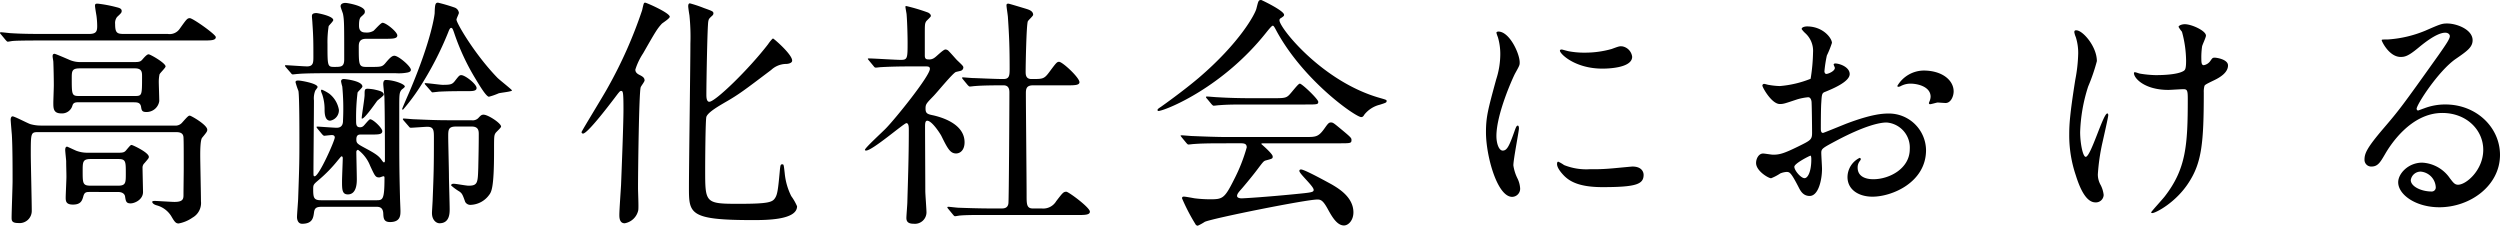 <svg xmlns="http://www.w3.org/2000/svg" width="422.833" height="38.171" viewBox="0 0 422.833 38.171"><path d="M25.051-17.507c.615,0,1.189,0,1.312.779.082.574.164.861.861.861a2.16,2.16,0,0,0,2.214-1.845c0-.533-.082-2.829-.082-3.28a6.257,6.257,0,0,1,.123-1.23c.082-.246,1.025-1.107,1.025-1.353,0-.574-2.583-2.05-2.87-2.05-.246,0-.615.369-1.066.9-.287.328-.533.41-1.23.41h-9.02a4.628,4.628,0,0,1-2.255-.451c-.2-.082-2.173-.943-2.337-.943-.328,0-.328.287-.328.451,0,.123.123.779.123.9.041.9.082,2.993.082,3.977,0,.451-.082,2.542-.082,2.952,0,.943,0,1.8,1.353,1.8a1.826,1.826,0,0,0,1.886-1.353c.164-.533.615-.533,1.148-.533Zm.287-5.74c1.189,0,1.189.7,1.189,1.353,0,3.239,0,3.321-1.23,3.321H15.826c-1.189,0-1.189-.287-1.189-2.993,0-1.189,0-1.681,1.353-1.681Zm-2.87,20.91c.82,0,1.148.41,1.189.779.123.82.2,1.148.943,1.148.656,0,2.091-.615,2.091-1.927,0-.2-.082-3.69-.082-4.059a1.025,1.025,0,0,1,.328-.82c.7-.82.738-.861.738-1.066,0-.738-2.747-2.009-2.911-2.009s-.246.082-.9.861c-.287.369-.533.451-1.271.451H17.343a5.246,5.246,0,0,1-1.927-.328c-.123-.041-1.517-.7-1.558-.7-.287,0-.328.328-.328.574,0,.287.164,1.681.164,1.927,0,.9.041,1.8.041,2.624,0,.533-.123,2.993-.123,3.485,0,.656.082,1.189,1.23,1.189,1.353,0,1.558-.7,1.763-1.435.2-.7.533-.7,1.148-.7Zm0-5.576c1.312,0,1.312.369,1.312,2.46,0,1.558,0,2.05-1.312,2.05H17.835c-1.353,0-1.353-.41-1.353-2.46,0-1.558,0-2.05,1.353-2.05Zm.9-21.156c-1.107,0-1.394-.246-1.394-1.681a1.659,1.659,0,0,1,.328-1.189c.7-.656.779-.738.779-1.025,0-.451-.533-.533-.984-.656a22.326,22.326,0,0,0-3.075-.574c-.328,0-.451.041-.451.369,0,.246.205,1.435.246,1.681a13.575,13.575,0,0,1,.123,1.722c0,.861-.123,1.353-1.353,1.353h-7.5c-1.927,0-3.649,0-5.658-.123-.246,0-1.517-.164-1.8-.164a.109.109,0,0,0-.123.123c0,.041,0,.082.164.246l.779.943c.164.164.246.287.369.287s.738-.123.861-.123c.41-.041,1.6-.082,5.207-.082h26.9c1.394,0,2.214,0,2.214-.574,0-.451-3.895-3.2-4.387-3.2-.451,0-.574.2-1.722,1.8a2.047,2.047,0,0,1-2.05.861Zm8.774,16.605c.533,0,1.353,0,1.394.9.041.574.041,2.378.041,5.289,0,.7-.041,3.731-.041,4.346,0,.7,0,1.271-1.517,1.271-.533,0-2.911-.164-3.321-.164-.164,0-.451,0-.451.164,0,.123.164.41.738.574a4.165,4.165,0,0,1,2.46,1.8c.574.984.779,1.271,1.271,1.271a5.98,5.98,0,0,0,2.337-.984A2.84,2.84,0,0,0,36.49-.779c0-1.23-.123-6.683-.123-7.79,0-.615,0-2.583.328-2.952.779-.943.861-1.066.861-1.353,0-.82-2.747-2.378-2.952-2.378s-.328.082-1.271,1.148a1.461,1.461,0,0,1-1.312.533H9.389a6.489,6.489,0,0,1-1.763-.246c-.492-.164-2.665-1.312-2.993-1.312-.287,0-.328.41-.328.574,0,.2.164,2.132.2,2.542.123,2.132.123,5.535.123,7.79,0,.984-.164,5.289-.164,6.191,0,.492,0,.943,1.107.943A2.059,2.059,0,0,0,7.872.82c0-1.517-.164-8.2-.164-9.553,0-3.608,0-3.731,1.271-3.731ZM66.051.164c.492,0,1.189,0,1.271,1.066.041.82.041,1.517,1.148,1.517,1.763,0,1.763-1.148,1.763-1.886,0-.328-.082-2.009-.082-2.419-.123-5.084-.123-5.74-.123-14.678,0-2.583,0-2.87.369-3.362.041-.082.574-.41.574-.574,0-.41-1.845-1.107-3.239-1.107-.328,0-.41.369-.41.656,0,.328.2,1.968.2,2.378.082,3.116.082,9.389.082,10.578,0,.123,0,.328-.2.328a1.489,1.489,0,0,1-.328-.369c-.41-.574-.738-.943-2.583-1.927-1.517-.82-1.722-.9-1.722-1.6,0-.82.451-.82.779-.82h1.681c1.271,0,1.927,0,1.927-.574,0-.533-1.558-2.009-2.05-2.009-.205,0-.943.984-1.148,1.148a.811.811,0,0,1-.574.205c-.656,0-.656-.533-.656-1.148a34.5,34.5,0,0,1,.246-4.715c.082-.205.82-.82.82-1.025,0-.943-2.87-1.271-3.116-1.271-.123,0-.492,0-.492.41a6.554,6.554,0,0,0,.205.861,40.489,40.489,0,0,1,.123,5.7c0,.369,0,1.271-1.066,1.271-.492,0-3.034-.2-3.28-.2-.082,0-.123,0-.123.082s0,.082.164.287l.779.943c.164.164.246.246.369.246.041,0,1.066-.123,1.271-.123.164,0,.492.041.492.41,0,.533-2.665,6.56-3.4,6.56-.205,0-.205-.082-.205-.861,0-1.722.082-10.086.082-11.972a3.562,3.562,0,0,1,.205-1.6c.041-.123.41-.533.41-.656,0-.615-2.829-1.107-3.28-1.107-.123,0-.451,0-.451.287a12.446,12.446,0,0,0,.492,1.476c.164.861.164,6.724.164,8.036,0,3.69,0,4.223-.205,10.045,0,.451-.2,2.747-.2,3.28,0,.123.041,1.107.861,1.107,1.763,0,1.886-1.025,2.009-1.845.082-.82.41-1.025,1.312-1.025ZM56.785-.943c-1.189,0-1.312-.41-1.312-1.845,0-.779.041-.82.9-1.558a23.808,23.808,0,0,0,3.28-3.362c.492-.574.533-.656.615-.656.205,0,.205.246.205.328,0,.451-.123,3.239-.123,3.854,0,1.394,0,2.255.984,2.255,1.517,0,1.517-2.009,1.517-2.583,0-.7-.082-4.059-.082-4.633a.352.352,0,0,1,.287-.328,6.228,6.228,0,0,1,2.05,2.706C65.928-5,66.01-4.8,66.666-4.8c.123,0,.574-.2.7-.2.082,0,.164.041.164.246,0,3.772-.287,3.813-1.394,3.813ZM67.527-28.249c1.394,0,2.173,0,2.173-.574s-1.886-2.132-2.5-2.132c-.287,0-1.271,1.148-1.517,1.353a2.262,2.262,0,0,1-1.394.287c-1.066,0-1.066-.861-1.066-1.189,0-1.148.205-1.353.451-1.558.492-.451.533-.492.533-.82,0-.943-2.952-1.435-3.28-1.435-.287,0-.82.082-.82.574,0,.2.369,1.107.41,1.312.2,1.025.2,1.8.2,7.667,0,1.271-.533,1.271-1.681,1.271s-1.148-.123-1.148-3.9a17.459,17.459,0,0,1,.2-2.993c.082-.164.779-.82.779-1.025,0-.7-2.665-1.189-2.829-1.189-.779,0-.779.328-.779.574,0,.164.082.943.082,1.148.164,2.337.164,3.444.164,5.658,0,.943,0,1.64-1.066,1.64-.533,0-3.2-.2-3.608-.2-.082,0-.123,0-.123.082s0,.082.164.287l.82.943c.123.164.205.246.328.246s.738-.082.9-.082c.369-.041,1.558-.123,5.166-.123H69.413a7.858,7.858,0,0,0,2.05-.123c.328-.082.533-.2.533-.451,0-.574-2.091-2.378-2.788-2.378-.328,0-.656.2-1.476,1.189-.574.7-.779.7-2.624.7h-.656c-1.271,0-1.271-.369-1.271-3.4,0-.492,0-1.353,1.189-1.353Zm7.79,8.774c.164.164.205.287.328.287s1.066-.123,1.23-.123c1.6-.082,3.2-.082,4.592-.082.943,0,1.64,0,1.64-.533,0-.656-1.927-2.173-2.583-2.173-.328,0-.41.123-1.148,1.066-.41.492-.7.574-2.009.574-.41,0-2.419-.287-2.911-.287-.082,0-.123,0-.123.082a.624.624,0,0,0,.164.246ZM78.8-30.094c.205,0,.287.2.492.779a38.269,38.269,0,0,0,3.608,7.79c.738,1.23,1.845,3.075,2.3,3.075a11.083,11.083,0,0,0,1.64-.574c.41-.123,2.255-.287,2.255-.492,0-.123-2.091-1.763-2.46-2.132-3.854-3.977-6.929-9.266-6.929-9.84,0-.205.41-.984.41-1.148a1.087,1.087,0,0,0-.738-.9,28.2,28.2,0,0,0-2.788-.82c-.451,0-.533.246-.574,1.8,0,.082-.451,4.346-4.305,13.366-.287.656-.9,2.05-1.189,2.788a.183.183,0,0,0,.123.164,33.925,33.925,0,0,0,2.829-3.772,55.341,55.341,0,0,0,4.838-9.348C78.433-29.684,78.6-30.094,78.8-30.094Zm-.574,15.621c-2.337,0-4.469-.123-5.658-.164-.246,0-1.517-.123-1.763-.123-.082,0-.164,0-.164.082s0,.082.164.287l.82.943c.123.164.205.246.369.246.328,0,2.419-.164,2.788-.164,1.107,0,1.107.656,1.107,1.927,0,5-.041,6.068-.205,10.25,0,.369-.123,2.05-.123,2.419,0,1.189.738,1.722,1.271,1.722,1.722,0,1.722-1.722,1.722-2.378,0-.9-.123-4.838-.123-5.617,0-1.066-.123-5.7-.123-6.642,0-1.148,0-1.722,1.312-1.722h2.665c1.148,0,1.189.738,1.189,1.271,0,1.8-.041,3.895-.082,5.7-.082,2.5-.082,3.034-1.64,3.034-.41,0-2.132-.328-2.5-.328-.123,0-.451,0-.451.287A8.8,8.8,0,0,0,80.2-2.419c.451.328.533.492.984,1.763a1,1,0,0,0,.984.492A4.033,4.033,0,0,0,85.2-1.8c.41-.533.861-1.148.861-7.38,0-2.542,0-2.706.246-3.116.123-.2.943-.9.943-1.107,0-.574-2.214-2.009-2.952-2.009-.328,0-.451.082-.9.574a1.345,1.345,0,0,1-1.148.369ZM65.764-19.68A8.279,8.279,0,0,0,64.7-19.8c-.533,0-.533.2-.533,1.066,0,.574-.492,3.526-.492,3.9,0,.082.041.082.082.082.41,0,2.091-2.378,2.5-2.952.123-.2,1.148-.861,1.148-1.107C67.4-19.311,66.666-19.475,65.764-19.68Zm-7.544.738a6.69,6.69,0,0,0-1.271-.7c-.123,0-.164.123-.164.2a3.213,3.213,0,0,0,.205.574,7.867,7.867,0,0,1,.41,2.583c0,.615.041,1.886.943,1.886a1.778,1.778,0,0,0,1.476-1.845A4.429,4.429,0,0,0,58.22-18.942Zm53.3-2.255c0-.451-.287-.656-.861-.943-.41-.2-.7-.451-.7-.9a10.936,10.936,0,0,1,1.312-2.747c2.132-3.731,2.378-4.141,3.157-5,.164-.164,1.353-.9,1.353-1.189,0-.656-3.936-2.378-4.141-2.378-.246,0-.246,0-.533,1.271a75.508,75.508,0,0,1-5.781,13.038c-.656,1.23-4.469,7.421-4.469,7.585a.262.262,0,0,0,.246.246c.738,0,4.1-4.387,5.289-5.945.779-1.025.943-1.271,1.148-1.271.328,0,.41.123.41,3.157,0,2.665-.369,11.726-.41,12.792-.041.738-.287,4.223-.287,5,0,.41,0,1.435.9,1.435a2.834,2.834,0,0,0,2.3-2.214c.082-.533-.041-3.116-.041-3.69,0-3.116.164-16.236.451-17.1C110.9-20.213,111.52-20.992,111.52-21.2Zm24.928-3.2c.41-.9-3.075-3.9-3.2-3.9s-.7.738-.82.943c-3.28,4.264-8.938,9.758-9.963,9.758-.492,0-.492-.861-.492-1.23,0-1.927.164-11.685.328-12.382.082-.41.123-.451.7-.984a.506.506,0,0,0,.164-.328c0-.369-.164-.41-1.64-.943a21.1,21.1,0,0,0-2.337-.779c-.164,0-.287.123-.287.492,0,.246.164,1.312.205,1.517a35.358,35.358,0,0,1,.164,4.8c0,3.526-.246,20.459-.246,24.313,0,4.428,0,5.535,10.742,5.535,2.3,0,7.544,0,7.544-2.337a8.919,8.919,0,0,0-.984-1.722,10.954,10.954,0,0,1-1.107-3.9c-.164-1.435-.164-1.476-.41-1.476-.328,0-.328.164-.451,1.476-.246,2.665-.369,3.608-.738,4.182-.451.738-1.025,1.025-6.15,1.025-5.7,0-5.7-.123-5.7-5.74,0-1.312.041-8.446.205-8.979.287-.779,2.009-1.763,3.116-2.419,2.378-1.353,3.321-2.091,7.831-5.494a3.781,3.781,0,0,1,2.46-1.025C135.669-23.985,136.284-24.067,136.448-24.4ZM163.672,1.476c.164.2.246.287.369.287s.738-.123.861-.123c1.435-.123,4.182-.082,5.166-.082h14.555c1.353,0,2.214,0,2.214-.574,0-.7-3.608-3.362-3.977-3.362-.492,0-.615.164-1.722,1.6a2.547,2.547,0,0,1-2.419,1.23H177.2c-1.066,0-1.066-.738-1.066-2.255,0-2.747-.123-14.76-.123-17.22,0-.738.082-1.353,1.189-1.353h5.7c1.312,0,2.173,0,2.173-.533,0-.779-2.87-3.444-3.444-3.444-.369,0-.492.164-1.681,1.763-.861,1.148-1.066,1.148-2.993,1.148-.984,0-.984-.779-.984-1.271,0-1.107.123-7.913.369-8.487.082-.2.9-.9.9-1.107,0-.7-.861-.9-1.23-1.025-.287-.082-2.829-.861-2.952-.861-.246,0-.328.082-.328.287,0,.328.246,1.763.246,2.091.205,3.075.287,4.92.287,8.692,0,1.148-.082,1.681-1.066,1.681-1.394,0-4.715-.164-5.125-.164-.205,0-1.681-.123-1.722-.123s-.123,0-.123.082,0,.082.164.287l.779.943c.164.164.246.246.369.246.164,0,.738-.082.861-.082,1.435-.123,3.813-.123,4.838-.123.984,0,.984.861.984,1.271,0,2.132-.082,17.917-.164,18.655-.082.9-.82.9-1.189.9h-1.6c-2.3,0-4.428-.082-5.617-.123-.287,0-1.558-.164-1.8-.164a.131.131,0,0,0-.123.123c0,.041,0,.041.164.246ZM150.265-23.616c.123.164.205.246.369.246.123,0,.738-.082.861-.082,1.435-.082,3.157-.123,4.756-.123h2.87c.369,0,.656.041.656.41,0,1.189-5.781,8.364-7.421,10.045-.533.574-3.567,3.321-3.567,3.649,0,.123.123.123.205.123,1.066,0,6.4-4.633,6.806-4.633s.41.7.41,1.148c0,4.838-.164,9.1-.246,12.136,0,.451-.164,2.337-.164,2.747,0,.574.246.984,1.23.984A1.956,1.956,0,0,0,159.2,1.148C159.2.574,159-1.968,159-2.5c0-1.681-.041-9.266-.041-10.824,0-.492,0-1.066.369-1.066.779,0,2.132,2.091,2.378,2.542,1.066,2.173,1.517,2.993,2.5,2.993.738,0,1.435-.615,1.435-1.886,0-3.116-3.854-4.223-5.248-4.551-.984-.2-1.353-.287-1.353-1.148,0-.738.123-.861,1.312-2.091.615-.615,3.239-3.854,3.813-4.1.123-.041.7-.164.82-.2a.616.616,0,0,0,.451-.533c0-.246-.082-.328-.984-1.189-.123-.082-.984-1.107-1.476-1.6a.775.775,0,0,0-.574-.287c-.369,0-1.558,1.23-1.845,1.394a1.46,1.46,0,0,1-.984.287c-.41,0-.656-.082-.656-.656v-3.444c0-1.722,0-1.927.205-2.3.082-.164.82-.779.82-.943,0-.287-.246-.451-.451-.574a31.521,31.521,0,0,0-3.69-1.107c-.041,0-.164,0-.164.082,0,.246.205,1.189.205,1.394.123,1.558.164,3.977.164,4.592,0,2.747,0,3.034-1.148,3.034-.861,0-4.633-.246-5.412-.246-.041,0-.164,0-.164.082,0,.041.041.082.205.287Zm48.38,7.544c1.476-.287,10.7-4.059,17.958-13.161.328-.41.984-1.23,1.148-1.23s.246.123.7.984c4.633,8.446,13.366,14.473,14.268,14.473.246,0,.369-.123.533-.41a4.808,4.808,0,0,1,2.624-1.681c1.025-.328,1.148-.369,1.148-.615,0-.2,0-.2-1.148-.533-9.717-2.747-16.974-11.849-16.974-13.12,0-.164.041-.287.287-.41.41-.287.492-.328.492-.533,0-.7-3.813-2.5-3.854-2.5-.492,0-.492.164-.82,1.435-.2.9-2.788,5.781-9.8,11.767-2.665,2.255-6.027,4.633-6.314,4.838-.492.328-.615.41-.615.574C198.276-15.99,198.522-16.031,198.645-16.072Zm13.489,5.494c.7,0,1.23,0,1.23.7a28.686,28.686,0,0,1-2.132,5.412c-1.681,3.362-1.968,3.362-4.264,3.362a21.728,21.728,0,0,1-2.419-.164c-.246-.041-1.517-.287-1.8-.287-.123,0-.328,0-.328.287a32.393,32.393,0,0,0,2.255,4.346.466.466,0,0,0,.41.287,8.57,8.57,0,0,0,1.189-.656c1.394-.615,17.138-3.772,19.024-3.772.574,0,.943.123,1.722,1.517.738,1.353,1.6,2.87,2.788,2.87.779,0,1.6-.9,1.6-2.214,0-2.583-2.542-4.059-3.649-4.715-.533-.287-4.592-2.542-5.207-2.542-.123,0-.287.041-.287.246,0,.492,2.419,2.583,2.419,3.2,0,.41-.328.451-3.28.738-4.551.451-8.405.7-8.938.7-.164,0-.738-.041-.738-.41s.41-.779.574-.984c.246-.246,1.927-2.255,2.788-3.4,1.025-1.353,1.107-1.476,1.435-1.6,1.23-.328,1.23-.328,1.23-.7,0-.451-1.927-2.091-1.927-2.091,0-.123.164-.123.574-.123h12.546c1.927,0,2.132,0,2.132-.533,0-.369,0-.41-2.091-2.132-.943-.779-1.066-.861-1.394-.861-.369,0-.533.246-1.148,1.107-.984,1.353-1.435,1.353-3.157,1.353h-13.53c-1.435,0-3.608-.082-5.617-.164-.246,0-1.517-.123-1.8-.123-.082,0-.164,0-.164.082,0,.041.123.164.205.287l.779.943c.164.164.205.246.369.246.123,0,.738-.082.861-.082,1.107-.082,2.132-.123,5.166-.123ZM214.02-18.2c-1.64,0-3.608-.041-5.617-.164-.246,0-1.517-.123-1.8-.123-.082,0-.123.041-.123.082,0,.082,0,.123.164.287l.779.943c.164.164.246.246.369.246s.738-.082.861-.082c1.517-.123,2.706-.123,5.207-.123h9.43c1.968,0,2.173,0,2.173-.451s-2.747-3.075-3.116-3.075c-.205,0-.7.615-1.353,1.394-.82.984-.9,1.066-2.911,1.066Zm41.574,6.4c0-3.69,2.706-9.717,3.157-10.578.779-1.394.779-1.435.779-1.886,0-1.476-1.722-5.207-3.608-5.207-.164,0-.328.082-.328.2a5.193,5.193,0,0,0,.246.738,10.043,10.043,0,0,1,.41,2.911,13.921,13.921,0,0,1-.7,4.264c-1.394,5.125-1.722,6.314-1.722,8.938,0,3.936,1.886,10.906,4.428,10.906a1.374,1.374,0,0,0,1.353-1.394,4.42,4.42,0,0,0-.492-1.8,7.312,7.312,0,0,1-.656-2.132c0-.984.943-5.781.943-6.232,0-.082,0-.492-.205-.492s-.328.328-.574,1.025c-.9,2.542-1.271,3.2-1.968,3.2C256-9.348,255.594-10.578,255.594-11.808Zm21.238-15.17c-.41-.041-.533,0-1.763.451a16.56,16.56,0,0,1-4.51.615,14.01,14.01,0,0,1-2.788-.246c-.533-.123-1.025-.287-1.148-.287-.246,0-.287.123-.287.2,0,.533,2.542,3.034,7.175,3.034.492,0,5.043,0,5.043-2.009A2.045,2.045,0,0,0,276.832-26.978ZM278.6-6.642c-.164,0-3.034.287-3.608.328a34.171,34.171,0,0,1-3.567.123,10.092,10.092,0,0,1-4.387-.7,6.116,6.116,0,0,0-.984-.574c-.205,0-.205.328-.205.41,0,.779,1.066,1.845,1.271,2.05.861.82,2.378,1.845,6.4,1.845,5.74,0,6.97-.492,6.97-2.091C280.481-5.74,280.153-6.642,278.6-6.642Zm49.241-16.236a5.244,5.244,0,0,0-4.428,2.583c0,.123.041.164.164.164a.917.917,0,0,0,.41-.123,3.56,3.56,0,0,1,1.6-.41c1.394,0,3.444.574,3.444,2.214a2.158,2.158,0,0,1-.164.738,2.824,2.824,0,0,0-.123.328.191.191,0,0,0,.205.2c.164,0,1.025-.246,1.23-.287.205,0,1.148.082,1.394.082.861,0,1.353-1.107,1.353-1.968C332.92-21.238,330.993-22.878,327.836-22.878Zm-15.047-1.189c-.082.041-.164.123-.164.164,0,.082.205.492.205.574,0,.574-1.148,1.025-1.435,1.025-.246,0-.328-.287-.328-.451a21.9,21.9,0,0,1,.41-2.665,16.526,16.526,0,0,0,.861-2.132c0-.779-1.476-2.788-4.223-2.788-.246,0-.9.082-.9.451a4.107,4.107,0,0,0,.574.656,4.026,4.026,0,0,1,1.353,3.28,30.662,30.662,0,0,1-.41,4.469,17.909,17.909,0,0,1-5.207,1.23,11.912,11.912,0,0,1-1.886-.2c-.123,0-.615-.164-.738-.164a.291.291,0,0,0-.328.287c0,.287,1.558,3.116,2.952,3.116.615,0,.82-.082,2.911-.779a9.589,9.589,0,0,1,1.886-.369c.451,0,.574.615.574.9.041.7.082,4.182.082,5.125,0,1.148-.246,1.271-2.337,2.3-2.419,1.189-3.157,1.394-4.264,1.394-.246,0-1.435-.2-1.681-.2-.738,0-1.189.861-1.189,1.6,0,1.353,2.091,2.583,2.542,2.583a8.1,8.1,0,0,0,1.558-.82,3.419,3.419,0,0,1,1.025-.246c.533,0,.738,0,2.05,2.542.328.656.779,1.517,1.886,1.517,1.476,0,2.091-2.706,2.091-4.592,0-.41-.123-2.255-.123-2.706,0-.7.246-.82,2.542-2.05,4.8-2.542,7.339-3.075,8.487-3.075a4.248,4.248,0,0,1,3.936,4.51c0,3.28-3.444,5.084-6.15,5.084-.41,0-2.665,0-2.665-1.968a1.7,1.7,0,0,1,.369-1.107c.082-.123.164-.205.164-.328a.22.22,0,0,0-.2-.205,3.654,3.654,0,0,0-2.05,3.239c0,2.132,1.886,3.321,4.223,3.321,3.362,0,9.061-2.46,9.061-7.872a6.277,6.277,0,0,0-6.314-6.191c-1.066,0-2.911.123-6.97,1.64-.656.246-4.018,1.64-4.141,1.64-.369,0-.369-.492-.369-.738,0-.2,0-3.526.082-4.428.082-1.435.123-1.6.7-1.8.984-.41,4.1-1.64,4.1-2.993C315.331-23.575,313.363-24.149,312.789-24.067ZM308.73-8.487c.123.082.123.492.123.656,0,2.009-.574,3.157-1.148,3.157-.615,0-1.722-1.312-1.722-1.927C305.983-7.175,308.607-8.487,308.73-8.487ZM375.355-20.3c.123-.2.369-.328,1.64-.943.943-.451,2.337-1.271,2.337-2.5,0-1.025-1.927-1.312-2.214-1.312-.41,0-.41.041-.82.615a1.706,1.706,0,0,1-1.066.656c-.328,0-.41-.328-.41-1.025a12.883,12.883,0,0,1,.123-2.132c.041-.287.656-1.517.656-1.845,0-.82-2.419-1.927-3.567-1.927-.574,0-1.066.246-1.066.451a4.978,4.978,0,0,0,.574.82,19.026,19.026,0,0,1,.7,4.879c0,1.394-.164,1.558-.369,1.722-1.107.738-4.182.738-4.8.738a18.311,18.311,0,0,1-2.583-.246c-.287-.041-.7-.246-.943-.246-.082,0-.123.082-.123.164,0,.861,1.8,2.829,5.822,2.829.328,0,2.132-.123,2.542-.123.656,0,.738.246.738,1.64,0,7.831-.287,11.808-3.854,16.441-.328.451-2.337,2.624-2.337,2.747s.123.123.205.123c.533,0,3.977-1.763,6.15-5.166,2.214-3.4,2.542-6.765,2.542-15.252A3.659,3.659,0,0,1,375.355-20.3Zm-21.689-9.389c-.328,0-.328.2-.328.328a3.5,3.5,0,0,0,.246.82,8.822,8.822,0,0,1,.41,2.788,26.192,26.192,0,0,1-.492,4.428c-.943,5.945-1.025,7.667-1.025,9.266a21.081,21.081,0,0,0,1.107,6.888c.7,2.255,1.763,4.592,3.321,4.592A1.309,1.309,0,0,0,358.3-1.845a4.886,4.886,0,0,0-.492-1.64,3.6,3.6,0,0,1-.492-1.845,34.7,34.7,0,0,1,.779-5.371c.164-.738.984-4.305.984-4.633,0-.123-.041-.287-.164-.287-.7,0-2.788,7.339-3.649,7.339-.492,0-.943-2.337-.943-4.182a27.771,27.771,0,0,1,1.353-7.708,31.347,31.347,0,0,0,1.476-4.3C357.151-26.937,354.773-29.684,353.666-29.684ZM418.241-3.567c-.574,0-.82-.369-1.394-1.107A6.053,6.053,0,0,0,412.173-7.3c-2.337,0-4.059,1.845-4.059,3.321,0,2.05,2.911,4.223,6.97,4.223,5.207,0,10.25-3.649,10.25-8.856,0-4.633-3.977-8.528-9.225-8.528a9.918,9.918,0,0,0-3.608.656c-.246.082-.779.287-1.025.369-.123,0-.246-.164-.246-.287,0-.7,3.608-6.314,6.56-8.405,1.968-1.353,2.911-2.009,2.911-3.2,0-1.8-2.665-2.829-4.305-2.829-.9,0-1.189.123-3.731,1.23a19.88,19.88,0,0,1-6.355,1.476c-.861,0-.984,0-.984.123,0,.2,1.271,2.829,3.2,2.829.7,0,1.271-.123,2.911-1.476.7-.574,3.116-2.624,4.633-2.624.492,0,.779.287.779.574,0,.451-.574,1.312-1.927,3.239-6.191,8.692-6.6,9.225-9.266,12.341-2.911,3.4-3.239,4.305-3.239,5.33A1.13,1.13,0,0,0,403.6-6.642c1.107,0,1.517-.779,2.337-2.173.738-1.271,4.223-6.888,9.635-6.888,4.1,0,6.929,2.87,6.929,6.232C422.505-6.068,419.635-3.567,418.241-3.567Zm-3.772.41a.679.679,0,0,1-.7.738c-1.763,0-3.526-.861-3.526-1.927a1.676,1.676,0,0,1,1.722-1.435A2.789,2.789,0,0,1,414.469-3.157Z" transform="translate(-2.501 34.809)"/></svg>